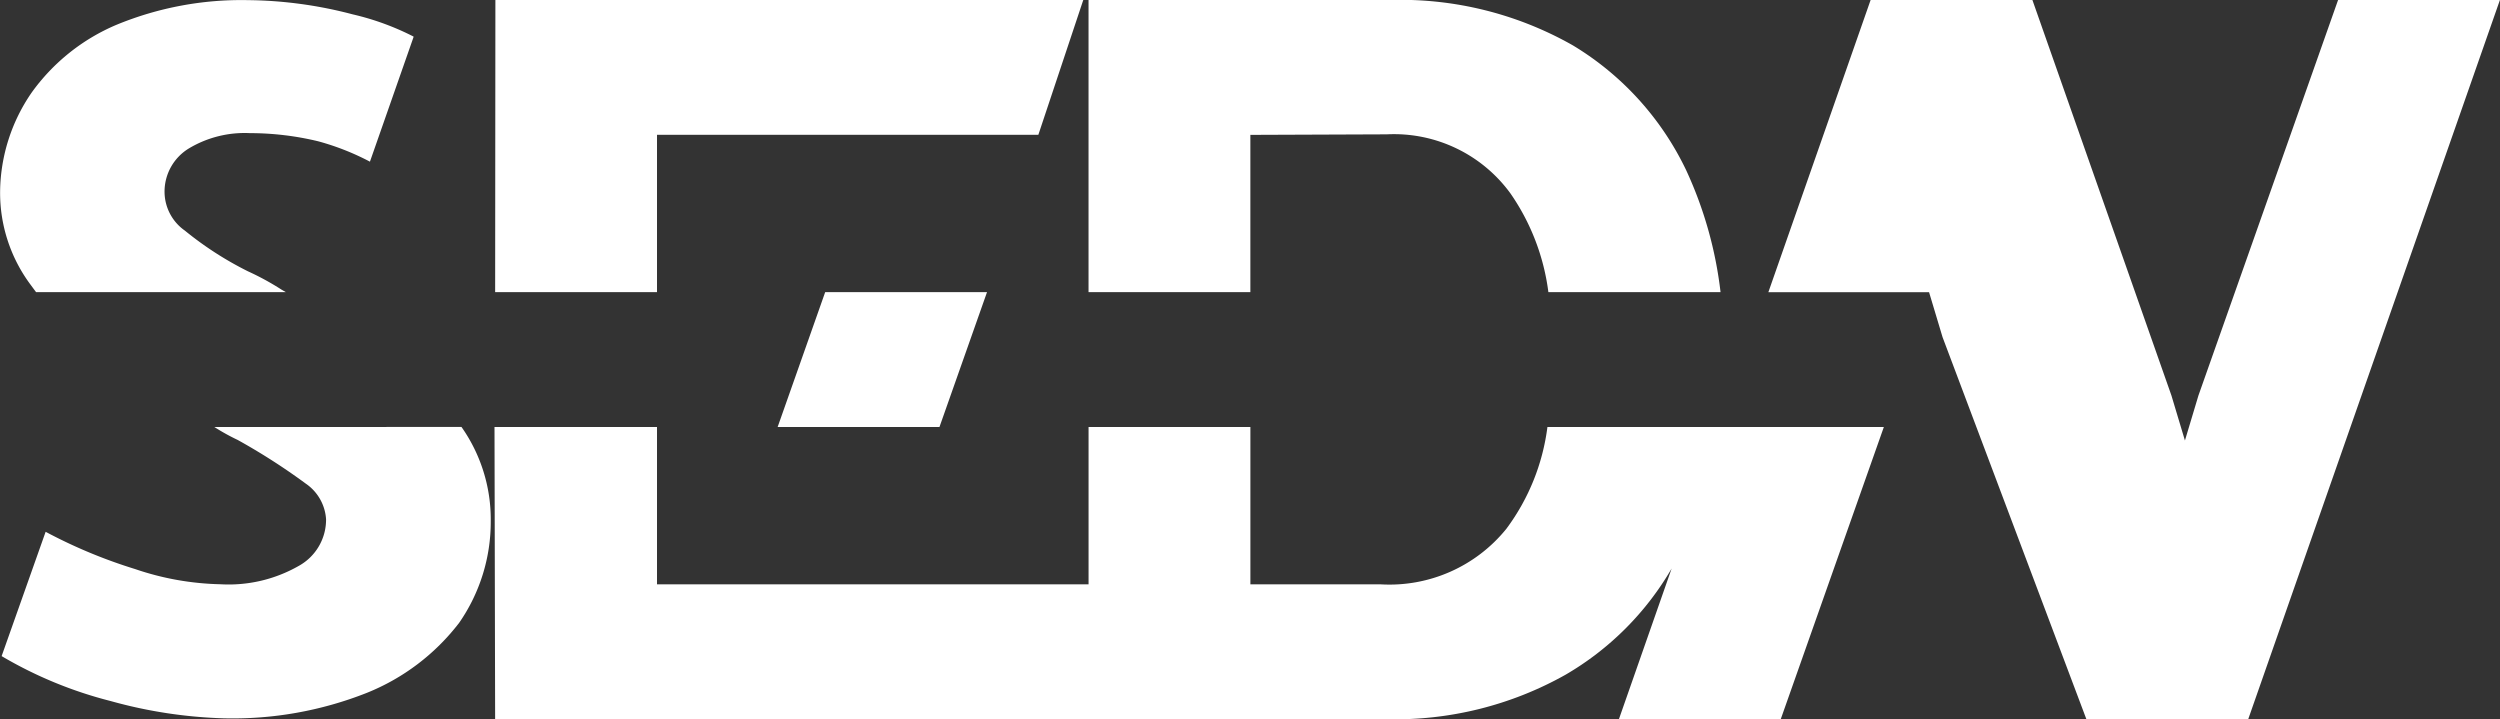 <?xml version="1.0" encoding="utf-8"?>
<svg xmlns="http://www.w3.org/2000/svg" width="112.309" height="32.31" viewBox="0 0 112.309 32.31"><rect x="0" y="0" width="112.309" height="32.31" fill="#333333" stroke="none"/><defs><style>.a{fill:#fff;}</style></defs><g transform="translate(-136.906 -495.025)"><g transform="translate(136.906 495.025)"><path class="a" d="M161.81,507.708l2.136-6.058h-7.27l-2.136,6.058Z" transform="translate(-119.606 -488.525)"/><path class="a" d="M138.528,508.149h11.22l-.2-.117a12.037,12.037,0,0,0-1.508-.822,15.19,15.19,0,0,1-2.829-1.826,2.139,2.139,0,0,1-.913-1.733,2.27,2.27,0,0,1,1.1-1.963,4.872,4.872,0,0,1,2.738-.683,13.087,13.087,0,0,1,3.059.365,11.361,11.361,0,0,1,2.33.917l1.953-5.581.008-.038a11.883,11.883,0,0,0-2.74-1,19.089,19.089,0,0,0-4.7-.638,14.719,14.719,0,0,0-5.888,1.1,9,9,0,0,0-3.833,3.057,7.97,7.97,0,0,0-1.414,4.428,6.906,6.906,0,0,0,1.369,4.2C138.358,507.921,138.443,508.036,138.528,508.149Z" transform="translate(-136.906 -495.024)"/><path class="a" d="M146.5,504.708a9.48,9.48,0,0,0,1.048.581,28.309,28.309,0,0,1,3.057,1.961,2.1,2.1,0,0,1,.913,1.6,2.374,2.374,0,0,1-1.232,2.1,6.347,6.347,0,0,1-3.514.822,12.635,12.635,0,0,1-3.833-.683,22.768,22.768,0,0,1-4.019-1.674L136.943,515a18.663,18.663,0,0,0,4.9,2.019,21.123,21.123,0,0,0,5.065.775,16.374,16.374,0,0,0,6.436-1.141A9.845,9.845,0,0,0,157.5,513.5a7.949,7.949,0,0,0,1.416-4.564,7.207,7.207,0,0,0-1.315-4.231Z" transform="translate(-136.87 -485.525)"/><path class="a" d="M155.406,508.138v-7.056h17.131l2.019-6.058h-26.41l-.011,13.126h7.272Z" transform="translate(-125.891 -495.025)"/><path class="a" d="M202.6,495.025l-6.274,17.77-.606,2.019-.606-2.019-6.246-17.77H181.6l-4.594,13.126h7.219l.606,2.019,6.462,17.164h7.27l11.308-32.31Z" transform="translate(-97.565 -495.025)"/><path class="a" d="M168.861,501.083l6.129-.024a6.474,6.474,0,0,1,5.559,2.66,10.008,10.008,0,0,1,1.7,4.43h7.734a17.925,17.925,0,0,0-1.543-5.476,13.17,13.17,0,0,0-5.083-5.606,15.681,15.681,0,0,0-8.267-2.042H161.591v13.124h7.27Z" transform="translate(-112.69 -495.024)"/><path class="a" d="M203.227,504.708H195.42a9.711,9.711,0,0,1-1.846,4.574,6.754,6.754,0,0,1-5.642,2.494h-5.856v-7.068h-7.27v7.068H155.419v-7.068h-7.3l.028,13.126H188.2a15.616,15.616,0,0,0,8.029-1.995A13.164,13.164,0,0,0,201,511.065l-2.369,6.769h7.27l4.632-13.126h-7.308Z" transform="translate(-125.904 -485.525)"/></g></g></svg>

